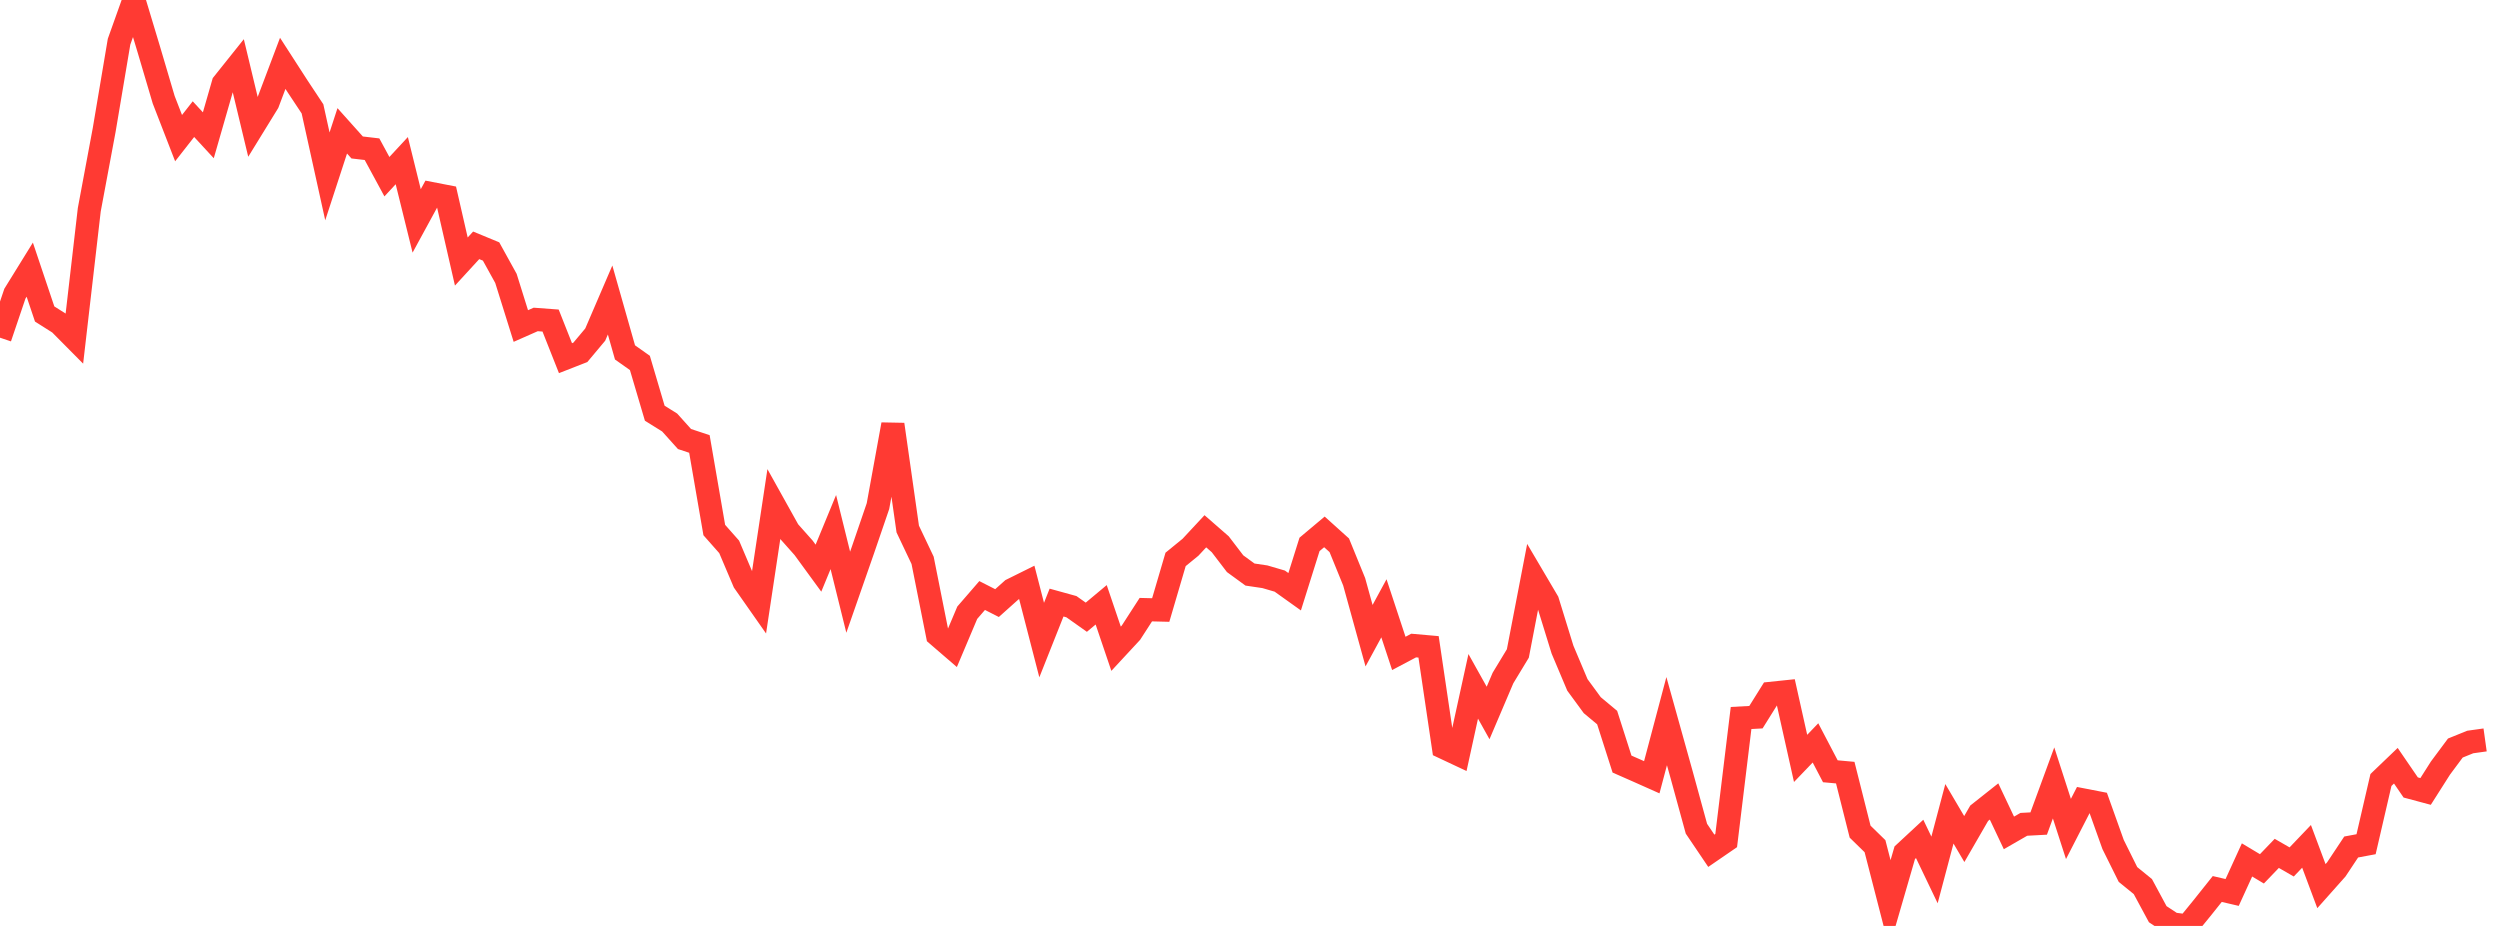 <?xml version="1.0" standalone="no"?>
<!DOCTYPE svg PUBLIC "-//W3C//DTD SVG 1.1//EN" "http://www.w3.org/Graphics/SVG/1.1/DTD/svg11.dtd">

<svg width="135" height="50" viewBox="0 0 135 50" preserveAspectRatio="none" 
  xmlns="http://www.w3.org/2000/svg"
  xmlns:xlink="http://www.w3.org/1999/xlink">


<polyline points="0.0, 18.235 0.804, 15.859 1.607, 14.561 2.411, 16.955 3.214, 17.463 4.018, 18.274 4.821, 11.326 5.625, 7.022 6.429, 2.251 7.232, 0.0 8.036, 2.671 8.839, 5.385 9.643, 7.459 10.446, 6.434 11.25, 7.305 12.054, 4.51 12.857, 3.505 13.661, 6.856 14.464, 5.551 15.268, 3.421 16.071, 4.665 16.875, 5.879 17.679, 9.524 18.482, 7.065 19.286, 7.963 20.089, 8.057 20.893, 9.541 21.696, 8.675 22.5, 11.93 23.304, 10.454 24.107, 10.61 24.911, 14.123 25.714, 13.248 26.518, 13.58 27.321, 15.034 28.125, 17.605 28.929, 17.25 29.732, 17.31 30.536, 19.341 31.339, 19.027 32.143, 18.067 32.946, 16.2 33.75, 19.03 34.554, 19.598 35.357, 22.314 36.161, 22.815 36.964, 23.708 37.768, 23.974 38.571, 28.622 39.375, 29.531 40.179, 31.423 40.982, 32.569 41.786, 27.236 42.589, 28.677 43.393, 29.581 44.196, 30.681 45.0, 28.731 45.804, 31.979 46.607, 29.677 47.411, 27.329 48.214, 22.92 49.018, 28.568 49.821, 30.259 50.625, 34.294 51.429, 34.987 52.232, 33.087 53.036, 32.158 53.839, 32.567 54.643, 31.848 55.446, 31.45 56.25, 34.564 57.054, 32.539 57.857, 32.761 58.661, 33.33 59.464, 32.659 60.268, 35.032 61.071, 34.166 61.875, 32.921 62.679, 32.941 63.482, 30.208 64.286, 29.552 65.089, 28.689 65.893, 29.39 66.696, 30.44 67.5, 31.026 68.304, 31.145 69.107, 31.38 69.911, 31.954 70.714, 29.397 71.518, 28.722 72.321, 29.445 73.125, 31.417 73.929, 34.327 74.732, 32.848 75.536, 35.284 76.339, 34.859 77.143, 34.93 77.946, 40.358 78.75, 40.736 79.554, 37.062 80.357, 38.5 81.161, 36.613 81.964, 35.287 82.768, 31.113 83.571, 32.475 84.375, 35.079 85.179, 36.984 85.982, 38.079 86.786, 38.749 87.589, 41.26 88.393, 41.614 89.196, 41.972 90.0, 38.941 90.804, 41.822 91.607, 44.751 92.411, 45.942 93.214, 45.391 94.018, 38.772 94.821, 38.728 95.625, 37.441 96.429, 37.357 97.232, 40.954 98.036, 40.116 98.839, 41.649 99.643, 41.722 100.446, 44.909 101.25, 45.694 102.054, 48.816 102.857, 46.047 103.661, 45.301 104.464, 46.977 105.268, 43.945 106.071, 45.309 106.875, 43.916 107.679, 43.279 108.482, 44.977 109.286, 44.514 110.089, 44.471 110.893, 42.278 111.696, 44.764 112.5, 43.199 113.304, 43.355 114.107, 45.603 114.911, 47.222 115.714, 47.875 116.518, 49.367 117.321, 49.895 118.125, 50.0 118.929, 49.013 119.732, 48.006 120.536, 48.193 121.339, 46.436 122.143, 46.918 122.946, 46.082 123.75, 46.545 124.554, 45.703 125.357, 47.851 126.161, 46.947 126.964, 45.738 127.768, 45.588 128.571, 42.119 129.375, 41.349 130.179, 42.523 130.982, 42.738 131.786, 41.474 132.589, 40.394 133.393, 40.068 134.196, 39.956" fill="none" stroke="#ff3a33" stroke-width="1.25"/>

</svg>